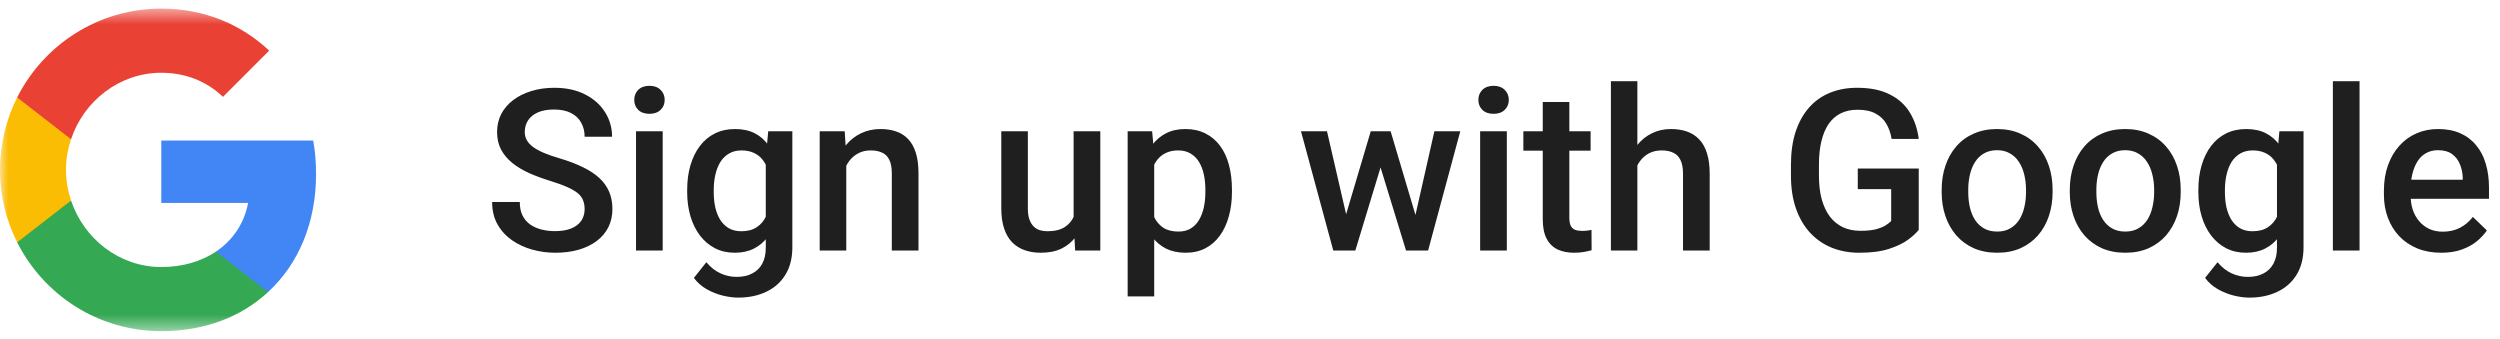<svg width="155" height="21" viewBox="0 0 155 21" fill="none" xmlns="http://www.w3.org/2000/svg">
<mask id="mask0_384_3608" style="mask-type:luminance" maskUnits="userSpaceOnUse" x="0" y="0" width="20" height="21">
<path d="M20 0.533H0V20.533H20V0.533Z" fill="white"/>
</mask>
<g mask="url(#mask0_384_3608)">
<path d="M19.6 10.76C19.6 10.051 19.536 9.369 19.418 8.715H10V12.583H15.382C15.15 13.833 14.445 14.892 13.386 15.601V18.11H16.618C18.509 16.369 19.6 13.806 19.6 10.76Z" fill="#4285F4"/>
<path d="M10.001 20.533C12.701 20.533 14.964 19.638 16.619 18.11L13.387 15.601C12.492 16.201 11.346 16.556 10.001 16.556C7.396 16.556 5.192 14.797 4.405 12.433H1.064V15.024C2.71 18.292 6.092 20.533 10.001 20.533Z" fill="#34A853"/>
<path d="M4.404 12.433C4.205 11.833 4.091 11.193 4.091 10.533C4.091 9.874 4.205 9.233 4.404 8.633V6.042H1.064C0.386 7.392 0 8.92 0 10.533C0 12.147 0.386 13.674 1.064 15.024L4.404 12.433Z" fill="#FBBC04"/>
<path d="M10.001 4.511C11.469 4.511 12.787 5.015 13.824 6.006L16.692 3.138C14.96 1.524 12.696 0.533 10.001 0.533C6.092 0.533 2.71 2.774 1.064 6.042L4.405 8.633C5.192 6.27 7.396 4.511 10.001 4.511Z" fill="#E94235"/>
</g>
<path d="M36.247 12.97C36.247 12.765 36.215 12.582 36.151 12.423C36.092 12.263 35.985 12.117 35.83 11.985C35.675 11.853 35.456 11.726 35.174 11.602C34.896 11.475 34.54 11.345 34.107 11.213C33.633 11.067 33.196 10.905 32.795 10.727C32.398 10.545 32.052 10.336 31.756 10.099C31.46 9.857 31.23 9.581 31.065 9.271C30.901 8.957 30.819 8.595 30.819 8.185C30.819 7.779 30.904 7.41 31.072 7.077C31.245 6.745 31.489 6.457 31.804 6.216C32.123 5.97 32.499 5.781 32.932 5.648C33.365 5.512 33.843 5.443 34.367 5.443C35.105 5.443 35.741 5.58 36.274 5.854C36.812 6.127 37.225 6.494 37.512 6.954C37.803 7.414 37.949 7.923 37.949 8.479H36.247C36.247 8.15 36.176 7.861 36.035 7.61C35.898 7.355 35.689 7.155 35.406 7.009C35.128 6.863 34.775 6.79 34.347 6.79C33.941 6.79 33.604 6.852 33.335 6.975C33.066 7.098 32.865 7.264 32.733 7.474C32.601 7.683 32.535 7.92 32.535 8.185C32.535 8.371 32.578 8.542 32.665 8.697C32.752 8.848 32.884 8.989 33.062 9.121C33.239 9.249 33.462 9.37 33.731 9.483C34 9.597 34.317 9.707 34.682 9.812C35.233 9.976 35.714 10.158 36.124 10.358C36.534 10.554 36.876 10.778 37.149 11.028C37.423 11.279 37.628 11.564 37.765 11.883C37.901 12.197 37.97 12.555 37.97 12.956C37.97 13.375 37.885 13.754 37.717 14.091C37.548 14.424 37.307 14.708 36.992 14.945C36.682 15.178 36.309 15.358 35.871 15.485C35.438 15.608 34.955 15.67 34.422 15.67C33.943 15.67 33.472 15.606 33.007 15.479C32.547 15.351 32.127 15.157 31.749 14.898C31.371 14.633 31.07 14.305 30.847 13.913C30.623 13.517 30.512 13.054 30.512 12.525H32.227C32.227 12.849 32.282 13.125 32.392 13.352C32.505 13.58 32.663 13.767 32.863 13.913C33.064 14.054 33.296 14.159 33.56 14.227C33.829 14.296 34.117 14.33 34.422 14.33C34.823 14.33 35.158 14.273 35.427 14.159C35.7 14.045 35.905 13.886 36.042 13.681C36.179 13.476 36.247 13.239 36.247 12.97ZM41.087 8.137V15.533H39.433V8.137H41.087ZM39.323 6.195C39.323 5.945 39.405 5.737 39.569 5.573C39.738 5.405 39.97 5.32 40.267 5.32C40.558 5.32 40.788 5.405 40.957 5.573C41.126 5.737 41.21 5.945 41.21 6.195C41.21 6.441 41.126 6.646 40.957 6.811C40.788 6.975 40.558 7.057 40.267 7.057C39.97 7.057 39.738 6.975 39.569 6.811C39.405 6.646 39.323 6.441 39.323 6.195ZM47.629 8.137H49.126V15.328C49.126 15.993 48.985 16.559 48.702 17.023C48.42 17.488 48.025 17.841 47.52 18.083C47.014 18.329 46.428 18.452 45.763 18.452C45.48 18.452 45.166 18.411 44.819 18.329C44.477 18.247 44.145 18.115 43.821 17.933C43.502 17.755 43.236 17.52 43.022 17.229L43.794 16.258C44.058 16.572 44.35 16.802 44.669 16.948C44.988 17.094 45.323 17.167 45.674 17.167C46.052 17.167 46.373 17.096 46.638 16.955C46.907 16.818 47.114 16.616 47.26 16.347C47.406 16.078 47.478 15.75 47.478 15.362V9.812L47.629 8.137ZM42.605 11.917V11.773C42.605 11.213 42.673 10.703 42.809 10.242C42.946 9.777 43.142 9.379 43.397 9.046C43.653 8.709 43.962 8.451 44.327 8.273C44.692 8.091 45.104 8 45.564 8C46.043 8 46.451 8.087 46.788 8.26C47.13 8.433 47.415 8.681 47.643 9.005C47.87 9.324 48.048 9.707 48.176 10.153C48.308 10.595 48.406 11.088 48.47 11.63V12.088C48.41 12.617 48.31 13.1 48.169 13.537C48.028 13.975 47.841 14.353 47.608 14.672C47.376 14.991 47.089 15.237 46.747 15.41C46.41 15.583 46.011 15.67 45.551 15.67C45.1 15.67 44.692 15.576 44.327 15.39C43.967 15.203 43.657 14.941 43.397 14.604C43.142 14.266 42.946 13.87 42.809 13.414C42.673 12.954 42.605 12.455 42.605 11.917ZM44.252 11.773V11.917C44.252 12.254 44.284 12.569 44.348 12.86C44.416 13.152 44.519 13.409 44.655 13.633C44.797 13.852 44.974 14.025 45.188 14.152C45.407 14.275 45.665 14.337 45.961 14.337C46.348 14.337 46.665 14.255 46.911 14.091C47.162 13.927 47.353 13.706 47.485 13.428C47.622 13.145 47.718 12.831 47.772 12.484V11.247C47.745 10.978 47.688 10.727 47.602 10.495C47.52 10.263 47.408 10.06 47.267 9.887C47.125 9.709 46.948 9.572 46.733 9.477C46.519 9.376 46.266 9.326 45.975 9.326C45.678 9.326 45.421 9.39 45.202 9.518C44.983 9.645 44.803 9.821 44.662 10.044C44.525 10.267 44.423 10.527 44.355 10.823C44.286 11.12 44.252 11.436 44.252 11.773ZM52.469 9.716V15.533H50.821V8.137H52.373L52.469 9.716ZM52.175 11.562L51.642 11.555C51.646 11.031 51.719 10.55 51.86 10.112C52.006 9.675 52.207 9.299 52.462 8.984C52.722 8.67 53.032 8.428 53.392 8.26C53.752 8.087 54.153 8 54.595 8C54.95 8 55.272 8.05 55.559 8.15C55.85 8.246 56.099 8.403 56.304 8.622C56.513 8.841 56.673 9.126 56.782 9.477C56.892 9.823 56.946 10.249 56.946 10.755V15.533H55.292V10.748C55.292 10.393 55.24 10.112 55.135 9.907C55.035 9.698 54.886 9.55 54.69 9.463C54.499 9.372 54.26 9.326 53.973 9.326C53.69 9.326 53.437 9.385 53.214 9.504C52.99 9.622 52.801 9.784 52.647 9.989C52.496 10.194 52.38 10.431 52.298 10.7C52.216 10.969 52.175 11.256 52.175 11.562ZM66.564 13.79V8.137H68.219V15.533H66.66L66.564 13.79ZM66.797 12.252L67.351 12.238C67.351 12.735 67.296 13.193 67.186 13.612C67.077 14.027 66.909 14.389 66.681 14.699C66.453 15.005 66.161 15.244 65.806 15.417C65.45 15.586 65.024 15.67 64.527 15.67C64.167 15.67 63.837 15.617 63.536 15.513C63.235 15.408 62.976 15.246 62.757 15.027C62.543 14.809 62.376 14.524 62.258 14.173C62.139 13.822 62.08 13.403 62.08 12.915V8.137H63.727V12.929C63.727 13.198 63.759 13.423 63.823 13.605C63.887 13.783 63.974 13.927 64.083 14.036C64.192 14.146 64.32 14.223 64.466 14.269C64.612 14.314 64.767 14.337 64.931 14.337C65.4 14.337 65.769 14.246 66.038 14.063C66.311 13.877 66.505 13.626 66.619 13.312C66.738 12.997 66.797 12.644 66.797 12.252ZM71.561 9.559V18.377H69.914V8.137H71.432L71.561 9.559ZM76.381 11.767V11.91C76.381 12.448 76.317 12.947 76.189 13.407C76.066 13.863 75.882 14.262 75.636 14.604C75.394 14.941 75.096 15.203 74.74 15.39C74.385 15.576 73.975 15.67 73.51 15.67C73.049 15.67 72.646 15.586 72.3 15.417C71.958 15.244 71.669 15 71.432 14.685C71.195 14.371 71.003 14.002 70.857 13.578C70.716 13.15 70.616 12.68 70.557 12.17V11.616C70.616 11.074 70.716 10.582 70.857 10.14C71.003 9.698 71.195 9.317 71.432 8.998C71.669 8.679 71.958 8.433 72.3 8.26C72.642 8.087 73.04 8 73.496 8C73.961 8 74.373 8.091 74.733 8.273C75.093 8.451 75.397 8.706 75.643 9.039C75.889 9.367 76.073 9.764 76.196 10.229C76.319 10.689 76.381 11.201 76.381 11.767ZM74.733 11.91V11.767C74.733 11.425 74.701 11.108 74.638 10.816C74.574 10.52 74.474 10.26 74.337 10.037C74.2 9.814 74.025 9.641 73.811 9.518C73.601 9.39 73.348 9.326 73.052 9.326C72.76 9.326 72.509 9.376 72.3 9.477C72.09 9.572 71.915 9.707 71.773 9.88C71.632 10.053 71.523 10.256 71.445 10.488C71.368 10.716 71.313 10.964 71.281 11.233V12.56C71.336 12.888 71.429 13.188 71.561 13.462C71.694 13.735 71.88 13.954 72.122 14.118C72.368 14.278 72.683 14.357 73.065 14.357C73.362 14.357 73.615 14.294 73.824 14.166C74.034 14.038 74.205 13.863 74.337 13.64C74.474 13.412 74.574 13.15 74.638 12.854C74.701 12.557 74.733 12.243 74.733 11.91ZM83.278 13.893L84.987 8.137H86.04L85.753 9.859L84.03 15.533H83.087L83.278 13.893ZM82.273 8.137L83.606 13.92L83.716 15.533H82.663L80.66 8.137H82.273ZM87.64 13.852L88.932 8.137H90.538L88.542 15.533H87.489L87.64 13.852ZM86.218 8.137L87.906 13.824L88.118 15.533H87.175L85.432 9.852L85.144 8.137H86.218ZM93.423 8.137V15.533H91.769V8.137H93.423ZM91.659 6.195C91.659 5.945 91.741 5.737 91.905 5.573C92.074 5.405 92.306 5.32 92.603 5.32C92.894 5.32 93.124 5.405 93.293 5.573C93.462 5.737 93.546 5.945 93.546 6.195C93.546 6.441 93.462 6.646 93.293 6.811C93.124 6.975 92.894 7.057 92.603 7.057C92.306 7.057 92.074 6.975 91.905 6.811C91.741 6.646 91.659 6.441 91.659 6.195ZM98.618 8.137V9.34H94.448V8.137H98.618ZM95.651 6.325H97.299V13.489C97.299 13.717 97.331 13.893 97.395 14.016C97.463 14.134 97.556 14.214 97.675 14.255C97.793 14.296 97.932 14.316 98.092 14.316C98.206 14.316 98.315 14.31 98.42 14.296C98.525 14.282 98.609 14.269 98.673 14.255L98.68 15.513C98.543 15.554 98.383 15.59 98.201 15.622C98.023 15.654 97.818 15.67 97.586 15.67C97.208 15.67 96.873 15.604 96.581 15.472C96.289 15.335 96.061 15.114 95.897 14.809C95.733 14.503 95.651 14.098 95.651 13.592V6.325ZM101.517 5.033V15.533H99.876V5.033H101.517ZM101.229 11.562L100.696 11.555C100.701 11.044 100.771 10.573 100.908 10.14C101.049 9.707 101.245 9.331 101.496 9.012C101.751 8.688 102.057 8.44 102.412 8.267C102.768 8.089 103.162 8 103.595 8C103.959 8 104.287 8.05 104.579 8.15C104.875 8.251 105.131 8.412 105.345 8.636C105.559 8.854 105.721 9.142 105.83 9.497C105.944 9.848 106.001 10.276 106.001 10.782V15.533H104.347V10.769C104.347 10.413 104.294 10.13 104.189 9.921C104.089 9.711 103.941 9.561 103.745 9.47C103.549 9.374 103.31 9.326 103.027 9.326C102.731 9.326 102.469 9.385 102.241 9.504C102.018 9.622 101.831 9.784 101.681 9.989C101.53 10.194 101.416 10.431 101.339 10.7C101.266 10.969 101.229 11.256 101.229 11.562ZM118.962 10.447V14.248C118.821 14.435 118.6 14.64 118.299 14.863C118.003 15.082 117.608 15.271 117.116 15.431C116.624 15.59 116.011 15.67 115.277 15.67C114.653 15.67 114.081 15.565 113.561 15.355C113.042 15.141 112.593 14.829 112.215 14.419C111.841 14.009 111.552 13.51 111.347 12.922C111.142 12.329 111.039 11.655 111.039 10.898V10.208C111.039 9.456 111.132 8.786 111.319 8.198C111.511 7.606 111.784 7.104 112.14 6.694C112.495 6.284 112.923 5.974 113.425 5.765C113.931 5.551 114.503 5.443 115.141 5.443C115.956 5.443 116.631 5.58 117.164 5.854C117.702 6.122 118.117 6.496 118.408 6.975C118.7 7.453 118.884 8 118.962 8.615H117.28C117.226 8.269 117.118 7.959 116.959 7.686C116.804 7.412 116.581 7.198 116.289 7.043C116.002 6.883 115.628 6.804 115.168 6.804C114.771 6.804 114.423 6.879 114.122 7.029C113.821 7.18 113.571 7.401 113.37 7.692C113.174 7.984 113.026 8.339 112.926 8.759C112.825 9.178 112.775 9.657 112.775 10.194V10.898C112.775 11.445 112.832 11.931 112.946 12.354C113.065 12.778 113.233 13.136 113.452 13.428C113.675 13.719 113.947 13.94 114.266 14.091C114.585 14.237 114.945 14.31 115.346 14.31C115.738 14.31 116.059 14.278 116.31 14.214C116.56 14.146 116.758 14.066 116.904 13.975C117.055 13.879 117.171 13.788 117.253 13.701V11.726H115.182V10.447H118.962ZM120.384 11.917V11.76C120.384 11.227 120.461 10.732 120.616 10.276C120.771 9.816 120.994 9.417 121.286 9.08C121.582 8.738 121.942 8.474 122.366 8.287C122.795 8.096 123.278 8 123.815 8C124.358 8 124.841 8.096 125.265 8.287C125.693 8.474 126.055 8.738 126.352 9.08C126.648 9.417 126.873 9.816 127.028 10.276C127.183 10.732 127.261 11.227 127.261 11.76V11.917C127.261 12.45 127.183 12.945 127.028 13.4C126.873 13.856 126.648 14.255 126.352 14.597C126.055 14.934 125.695 15.198 125.271 15.39C124.848 15.576 124.367 15.67 123.829 15.67C123.287 15.67 122.801 15.576 122.373 15.39C121.949 15.198 121.589 14.934 121.293 14.597C120.997 14.255 120.771 13.856 120.616 13.4C120.461 12.945 120.384 12.45 120.384 11.917ZM122.031 11.76V11.917C122.031 12.25 122.065 12.564 122.134 12.86C122.202 13.157 122.309 13.416 122.455 13.64C122.601 13.863 122.788 14.038 123.016 14.166C123.243 14.294 123.515 14.357 123.829 14.357C124.134 14.357 124.399 14.294 124.622 14.166C124.85 14.038 125.037 13.863 125.183 13.64C125.328 13.416 125.436 13.157 125.504 12.86C125.577 12.564 125.613 12.25 125.613 11.917V11.76C125.613 11.432 125.577 11.122 125.504 10.83C125.436 10.534 125.326 10.272 125.176 10.044C125.03 9.816 124.843 9.638 124.615 9.511C124.392 9.379 124.125 9.312 123.815 9.312C123.506 9.312 123.237 9.379 123.009 9.511C122.785 9.638 122.601 9.816 122.455 10.044C122.309 10.272 122.202 10.534 122.134 10.83C122.065 11.122 122.031 11.432 122.031 11.76ZM128.327 11.917V11.76C128.327 11.227 128.405 10.732 128.56 10.276C128.714 9.816 128.938 9.417 129.229 9.08C129.526 8.738 129.886 8.474 130.31 8.287C130.738 8.096 131.221 8 131.759 8C132.301 8 132.784 8.096 133.208 8.287C133.636 8.474 133.999 8.738 134.295 9.08C134.591 9.417 134.817 9.816 134.972 10.276C135.127 10.732 135.204 11.227 135.204 11.76V11.917C135.204 12.45 135.127 12.945 134.972 13.4C134.817 13.856 134.591 14.255 134.295 14.597C133.999 14.934 133.639 15.198 133.215 15.39C132.791 15.576 132.31 15.67 131.772 15.67C131.23 15.67 130.745 15.576 130.316 15.39C129.893 15.198 129.533 14.934 129.236 14.597C128.94 14.255 128.714 13.856 128.56 13.4C128.405 12.945 128.327 12.45 128.327 11.917ZM129.975 11.76V11.917C129.975 12.25 130.009 12.564 130.077 12.86C130.145 13.157 130.253 13.416 130.398 13.64C130.544 13.863 130.731 14.038 130.959 14.166C131.187 14.294 131.458 14.357 131.772 14.357C132.078 14.357 132.342 14.294 132.565 14.166C132.793 14.038 132.98 13.863 133.126 13.64C133.272 13.416 133.379 13.157 133.447 12.86C133.52 12.564 133.557 12.25 133.557 11.917V11.76C133.557 11.432 133.52 11.122 133.447 10.83C133.379 10.534 133.27 10.272 133.119 10.044C132.973 9.816 132.786 9.638 132.559 9.511C132.335 9.379 132.069 9.312 131.759 9.312C131.449 9.312 131.18 9.379 130.952 9.511C130.729 9.638 130.544 9.816 130.398 10.044C130.253 10.272 130.145 10.534 130.077 10.83C130.009 11.122 129.975 11.432 129.975 11.76ZM141.322 8.137H142.819V15.328C142.819 15.993 142.678 16.559 142.395 17.023C142.113 17.488 141.719 17.841 141.213 18.083C140.707 18.329 140.121 18.452 139.456 18.452C139.173 18.452 138.859 18.411 138.513 18.329C138.171 18.247 137.838 18.115 137.515 17.933C137.196 17.755 136.929 17.52 136.715 17.229L137.487 16.258C137.752 16.572 138.043 16.802 138.362 16.948C138.681 17.094 139.016 17.167 139.367 17.167C139.745 17.167 140.067 17.096 140.331 16.955C140.6 16.818 140.807 16.616 140.953 16.347C141.099 16.078 141.172 15.75 141.172 15.362V9.812L141.322 8.137ZM136.298 11.917V11.773C136.298 11.213 136.366 10.703 136.503 10.242C136.64 9.777 136.836 9.379 137.091 9.046C137.346 8.709 137.656 8.451 138.02 8.273C138.385 8.091 138.798 8 139.258 8C139.736 8 140.144 8.087 140.481 8.26C140.823 8.433 141.108 8.681 141.336 9.005C141.564 9.324 141.742 9.707 141.869 10.153C142.001 10.595 142.099 11.088 142.163 11.63V12.088C142.104 12.617 142.004 13.1 141.862 13.537C141.721 13.975 141.534 14.353 141.302 14.672C141.069 14.991 140.782 15.237 140.44 15.41C140.103 15.583 139.704 15.67 139.244 15.67C138.793 15.67 138.385 15.576 138.02 15.39C137.66 15.203 137.351 14.941 137.091 14.604C136.836 14.266 136.64 13.87 136.503 13.414C136.366 12.954 136.298 12.455 136.298 11.917ZM137.945 11.773V11.917C137.945 12.254 137.977 12.569 138.041 12.86C138.109 13.152 138.212 13.409 138.349 13.633C138.49 13.852 138.668 14.025 138.882 14.152C139.101 14.275 139.358 14.337 139.654 14.337C140.042 14.337 140.358 14.255 140.604 14.091C140.855 13.927 141.047 13.706 141.179 13.428C141.315 13.145 141.411 12.831 141.466 12.484V11.247C141.438 10.978 141.381 10.727 141.295 10.495C141.213 10.263 141.101 10.06 140.96 9.887C140.819 9.709 140.641 9.572 140.427 9.477C140.213 9.376 139.96 9.326 139.668 9.326C139.372 9.326 139.114 9.39 138.895 9.518C138.677 9.645 138.497 9.821 138.355 10.044C138.219 10.267 138.116 10.527 138.048 10.823C137.979 11.12 137.945 11.436 137.945 11.773ZM146.292 5.033V15.533H144.638V5.033H146.292ZM151.357 15.67C150.811 15.67 150.316 15.581 149.874 15.403C149.437 15.221 149.063 14.968 148.753 14.645C148.448 14.321 148.213 13.94 148.049 13.503C147.885 13.065 147.803 12.594 147.803 12.088V11.814C147.803 11.236 147.887 10.712 148.056 10.242C148.224 9.773 148.459 9.372 148.76 9.039C149.061 8.702 149.416 8.444 149.826 8.267C150.236 8.089 150.681 8 151.159 8C151.688 8 152.15 8.089 152.547 8.267C152.943 8.444 153.271 8.695 153.531 9.019C153.796 9.338 153.992 9.718 154.119 10.16C154.251 10.602 154.317 11.09 154.317 11.623V12.327H148.603V11.145H152.69V11.015C152.681 10.718 152.622 10.44 152.513 10.181C152.408 9.921 152.246 9.711 152.027 9.552C151.809 9.392 151.517 9.312 151.152 9.312C150.879 9.312 150.635 9.372 150.421 9.49C150.211 9.604 150.036 9.771 149.895 9.989C149.753 10.208 149.644 10.472 149.566 10.782C149.493 11.088 149.457 11.432 149.457 11.814V12.088C149.457 12.412 149.5 12.712 149.587 12.99C149.678 13.264 149.81 13.503 149.983 13.708C150.157 13.913 150.366 14.075 150.612 14.193C150.858 14.307 151.139 14.364 151.453 14.364C151.85 14.364 152.203 14.284 152.513 14.125C152.823 13.966 153.091 13.74 153.319 13.448L154.187 14.289C154.028 14.521 153.821 14.745 153.565 14.959C153.31 15.169 152.998 15.339 152.629 15.472C152.264 15.604 151.84 15.67 151.357 15.67Z" fill="#1F1F1F"/>
</svg>
